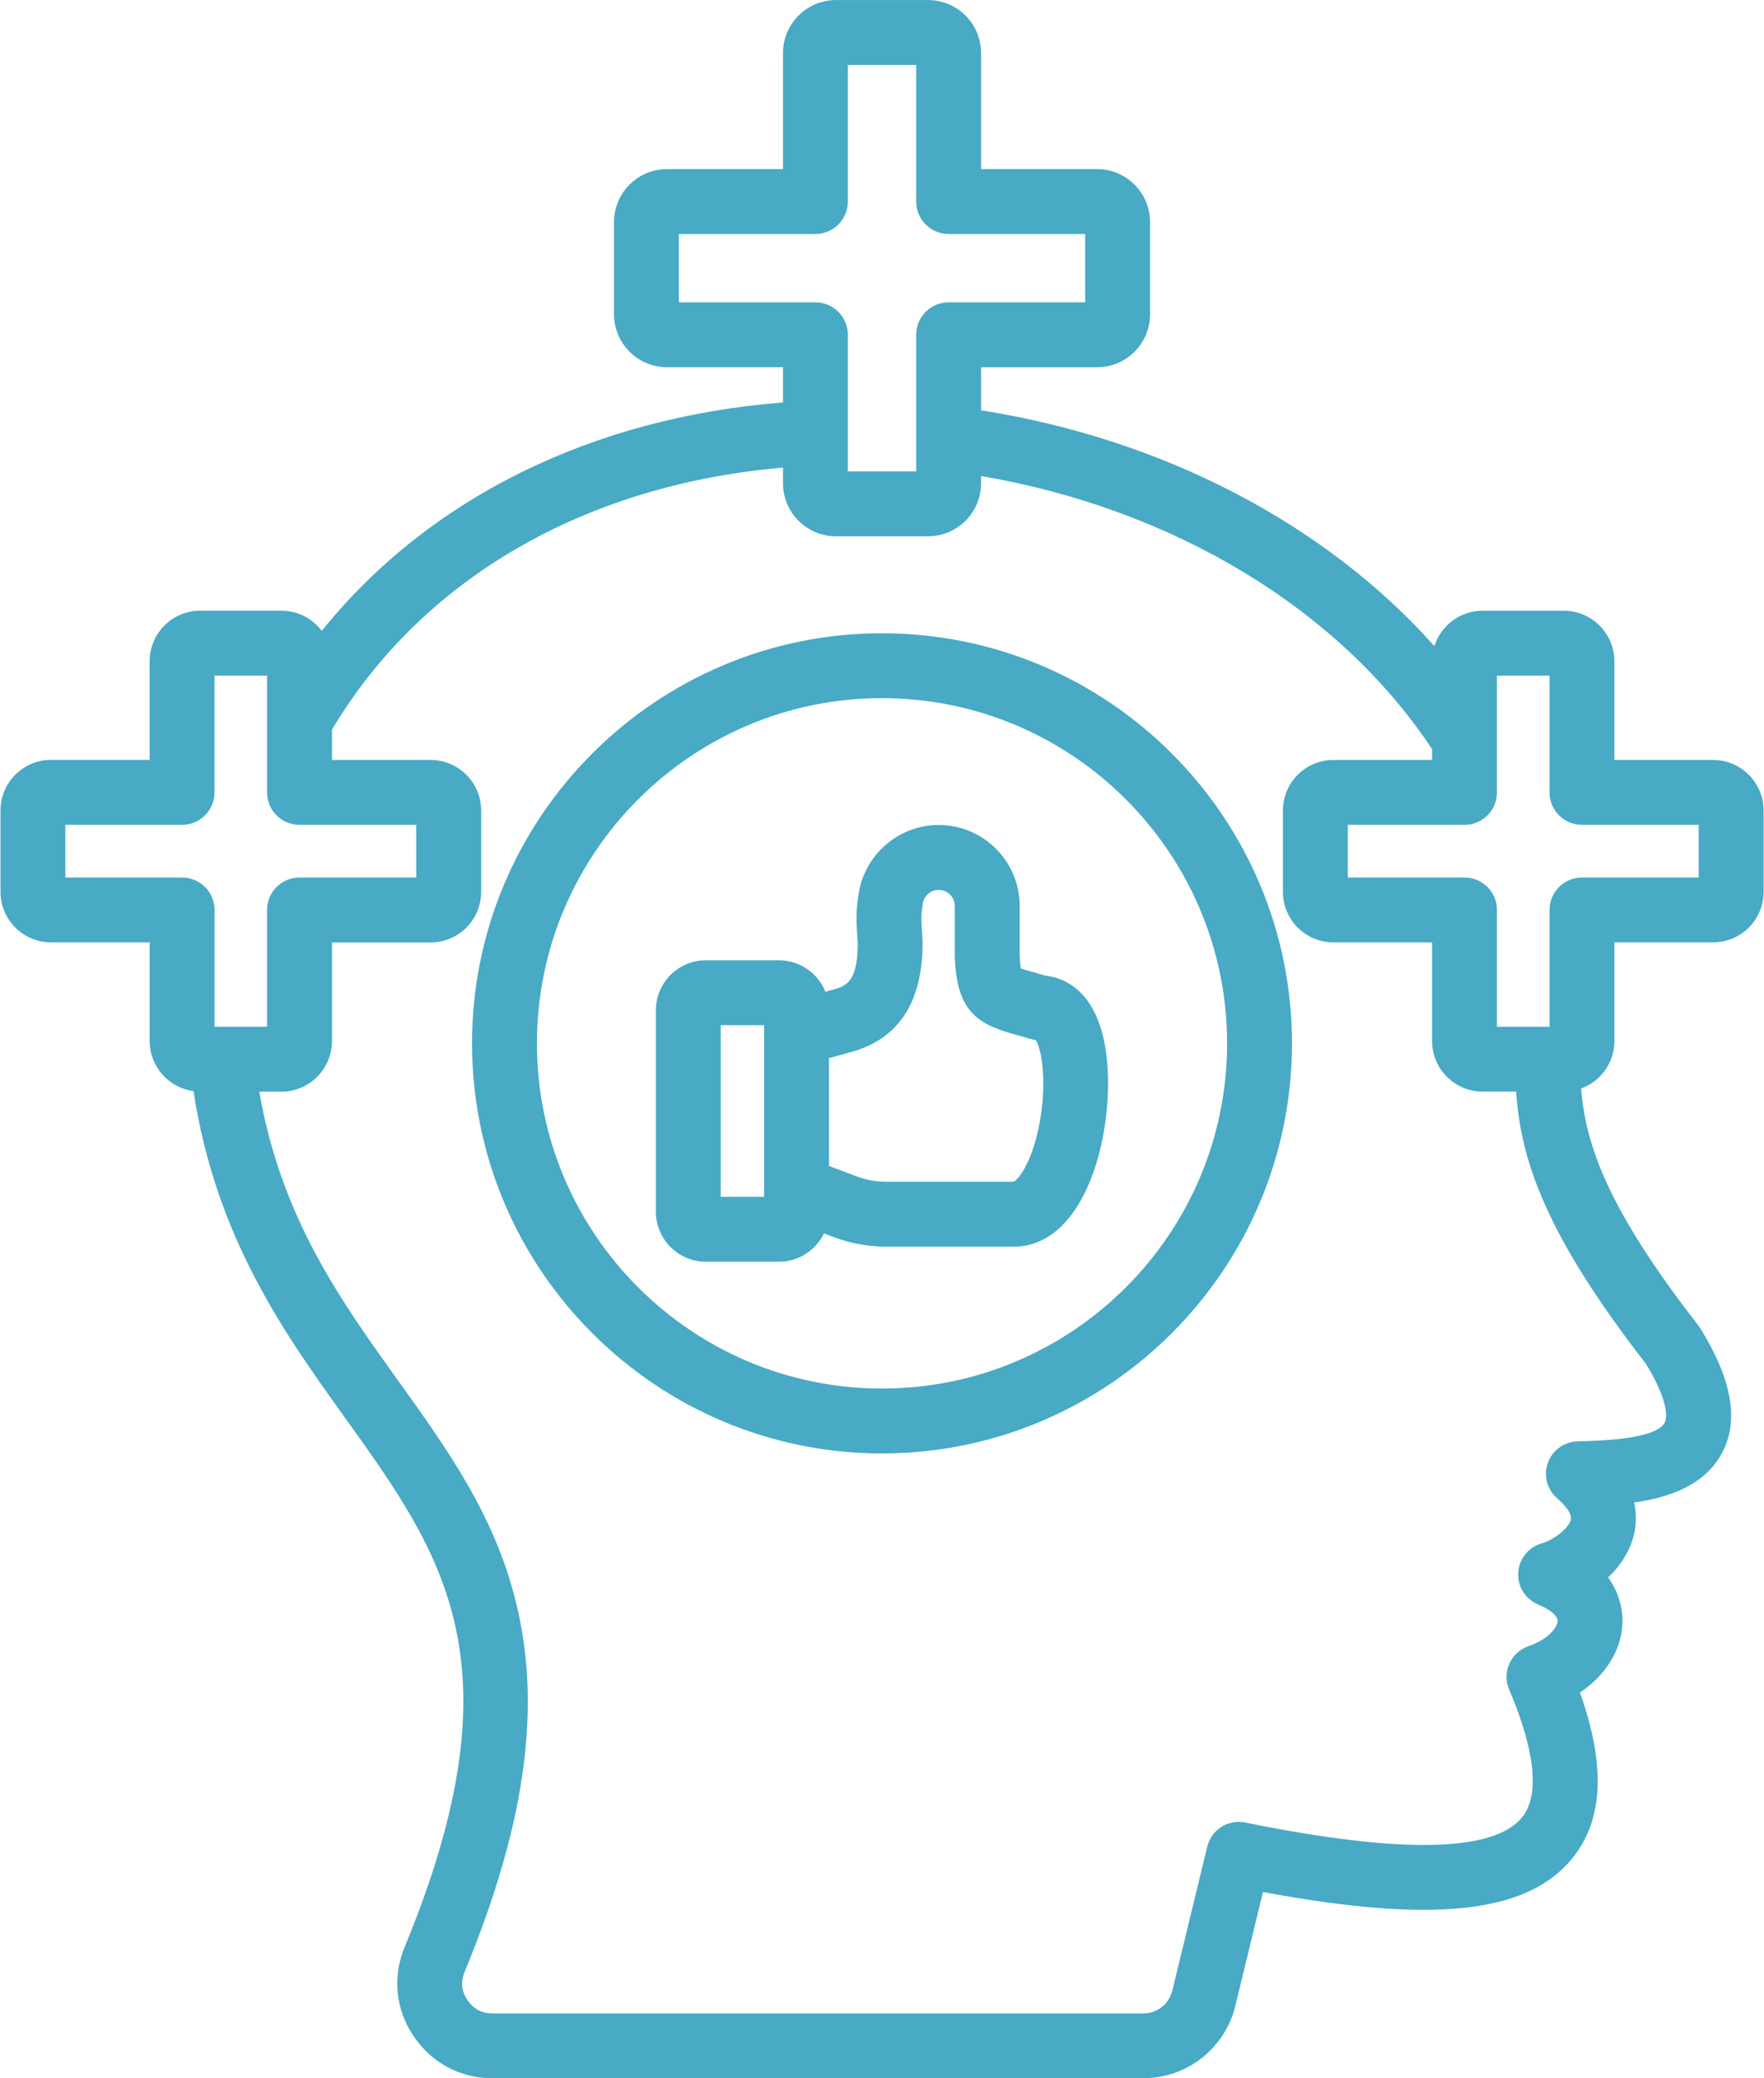 <svg width="90" height="106" viewBox="0 0 90 106" fill="none" xmlns="http://www.w3.org/2000/svg">
<path d="M45.001 32.298C33.467 32.298 24.084 41.68 24.084 53.214C24.084 64.748 33.467 74.13 45.001 74.13C56.535 74.13 65.917 64.748 65.917 53.214C65.917 41.68 56.535 32.298 45.001 32.298ZM45.001 70.82C35.293 70.82 27.395 62.922 27.395 53.214C27.395 43.506 35.293 35.608 45.001 35.608C54.709 35.608 62.607 43.506 62.607 53.214C62.607 62.922 54.709 70.82 45.001 70.82ZM53.348 49.763C53.141 49.703 52.949 49.649 52.771 49.599C52.535 49.533 52.255 49.456 52.081 49.396C52.061 49.278 52.036 49.067 52.025 48.709V46.208C52.025 43.931 50.172 42.076 47.893 42.076C45.779 42.076 43.993 43.699 43.781 45.79C43.655 46.521 43.705 47.252 43.744 47.844L43.763 48.136C43.755 49.989 43.229 50.281 42.535 50.469L42.113 50.585C41.736 49.643 40.817 48.976 39.742 48.976H36.016C34.608 48.976 33.463 50.121 33.463 51.529V61.8C33.463 63.208 34.608 64.352 36.016 64.352H39.742C40.753 64.352 41.626 63.76 42.038 62.907L42.49 63.077C43.401 63.423 44.282 63.584 45.26 63.584H51.814C51.849 63.584 51.887 63.582 51.922 63.58C55.29 63.359 56.642 58.34 56.528 54.848C56.39 50.608 54.332 49.87 53.348 49.763ZM38.984 61.042H36.771V52.287H38.984V61.042ZM52.872 58.026C52.466 59.574 51.889 60.206 51.715 60.274H45.258C44.678 60.274 44.2 60.187 43.659 59.982L42.295 59.466V53.97L43.411 53.661C45.839 52.999 47.071 51.125 47.071 48.092C47.071 48.063 47.071 48.032 47.069 48.003C47.063 47.881 47.055 47.755 47.046 47.626C47.015 47.156 46.982 46.668 47.048 46.328C47.061 46.266 47.069 46.206 47.073 46.144C47.106 45.72 47.467 45.388 47.893 45.388C48.346 45.388 48.715 45.757 48.715 46.21V48.777C48.794 51.719 50.021 52.276 51.887 52.792C52.094 52.85 52.324 52.912 52.576 52.988C52.665 53.015 52.756 53.034 52.847 53.046C53.212 53.612 53.475 55.727 52.872 58.026ZM87.401 38.759H82.366V33.73C82.366 32.306 81.211 31.149 79.79 31.149H75.641C74.49 31.149 73.513 31.911 73.184 32.956C67.642 26.735 59.358 22.391 50.054 20.928V18.731H55.976C57.464 18.731 58.675 17.52 58.675 16.031V11.323C58.675 9.835 57.464 8.624 55.976 8.624H50.054V2.703C50.054 1.214 48.843 0.003 47.355 0.003H42.649C41.16 0.003 39.949 1.214 39.949 2.703V8.624H34.028C32.54 8.624 31.328 9.835 31.328 11.323V16.029C31.328 17.518 32.54 18.729 34.028 18.729H39.949V20.526C30.146 21.302 21.838 25.445 16.416 32.178C15.946 31.552 15.201 31.147 14.362 31.147H10.211C8.791 31.147 7.634 32.306 7.634 33.728V38.757H2.601C1.181 38.757 0.025 39.912 0.025 41.333V45.488C0.025 46.908 1.181 48.063 2.601 48.063H7.636V53.092C7.636 54.4 8.611 55.481 9.872 55.649C11.019 63.135 14.509 68 17.611 72.323C22.639 79.331 26.61 84.867 20.65 99.293C20.016 100.817 20.178 102.475 21.095 103.839C22.01 105.21 23.478 105.997 25.124 105.997H58.323C60.566 105.997 62.501 104.473 63.031 102.291L64.437 96.498C73.169 98.119 77.927 97.589 80.215 94.784C81.805 92.836 81.937 90.057 80.61 86.325C81.925 85.443 82.736 84.155 82.778 82.768C82.792 82.279 82.71 81.364 82.045 80.457C82.683 79.849 83.186 79.085 83.38 78.201C83.463 77.818 83.515 77.269 83.376 76.631C85.136 76.383 86.964 75.766 87.848 74.126C88.74 72.472 88.382 70.387 86.753 67.75C86.722 67.698 86.687 67.65 86.651 67.603C81.958 61.58 80.898 58.328 80.668 55.518C81.658 55.158 82.37 54.208 82.37 53.092V48.063H87.405C88.825 48.063 89.981 46.908 89.981 45.488V41.333C89.978 39.916 88.821 38.759 87.401 38.759ZM34.637 15.421V11.934H41.603C42.519 11.934 43.258 11.193 43.258 10.28V3.313H46.744V10.28C46.744 11.195 47.485 11.934 48.398 11.934H55.365V15.421H48.398C47.483 15.421 46.744 16.162 46.744 17.075V24.041H43.258V17.075C43.258 16.16 42.517 15.421 41.603 15.421H34.637ZM3.334 44.757V42.07H9.29C10.205 42.07 10.944 41.328 10.944 40.415V34.459H13.625V40.415C13.625 41.331 14.366 42.07 15.28 42.07H21.236V44.757H15.28C14.364 44.757 13.625 45.498 13.625 46.411V52.367H10.946V46.411C10.946 45.496 10.205 44.757 9.292 44.757H3.334ZM84.933 72.561C84.48 73.402 81.697 73.48 80.65 73.509L80.482 73.513C80.148 73.523 79.825 73.634 79.556 73.83C79.286 74.027 79.082 74.3 78.97 74.615C78.859 74.93 78.845 75.27 78.931 75.593C79.017 75.915 79.198 76.205 79.451 76.422C79.635 76.58 80.227 77.126 80.144 77.499C80.051 77.923 79.312 78.528 78.652 78.718C78.322 78.814 78.029 79.009 77.816 79.278C77.602 79.547 77.477 79.876 77.459 80.219C77.441 80.563 77.53 80.903 77.714 81.194C77.898 81.484 78.168 81.71 78.486 81.84C79.091 82.087 79.478 82.414 79.469 82.673C79.459 83 78.993 83.615 77.985 83.958C77.55 84.107 77.196 84.43 77.008 84.85C76.82 85.271 76.815 85.751 76.998 86.174C77.933 88.368 78.805 91.281 77.652 92.695C76.198 94.478 71.449 94.562 63.532 92.954C63.113 92.868 62.676 92.949 62.315 93.178C61.953 93.408 61.695 93.769 61.594 94.186L59.816 101.514C59.644 102.218 59.046 102.69 58.325 102.69H25.124C24.579 102.69 24.151 102.461 23.846 102.003C23.544 101.554 23.497 101.069 23.708 100.564C26.728 93.254 27.594 87.416 26.434 82.186C25.395 77.499 22.921 74.05 20.3 70.398C17.362 66.303 14.335 62.079 13.23 55.678H14.36C15.78 55.678 16.938 54.518 16.938 53.096V48.067H21.973C23.393 48.067 24.548 46.912 24.548 45.492V41.337C24.548 39.916 23.393 38.761 21.973 38.761H16.938V37.211C21.523 29.526 29.823 24.723 39.949 23.849V24.652C39.949 26.141 41.16 27.352 42.649 27.352H47.355C48.843 27.352 50.054 26.141 50.054 24.652V24.279C59.859 25.95 68.333 31.062 73.066 38.211V38.759H68.031C66.611 38.759 65.456 39.914 65.456 41.335V45.49C65.456 46.91 66.611 48.065 68.031 48.065H73.066V53.094C73.066 54.518 74.221 55.676 75.641 55.676H77.354C77.585 59.026 78.716 62.793 83.981 69.565C85.275 71.694 85.001 72.433 84.933 72.561ZM86.668 44.757H80.712C79.797 44.757 79.058 45.498 79.058 46.411V52.367H76.376V46.411C76.376 45.496 75.635 44.757 74.722 44.757H68.766V42.07H74.722C75.637 42.07 76.376 41.328 76.376 40.415V34.459H79.058V40.415C79.058 41.331 79.799 42.07 80.712 42.07H86.668V44.757Z" fill="#48AAC5"/>
</svg>
